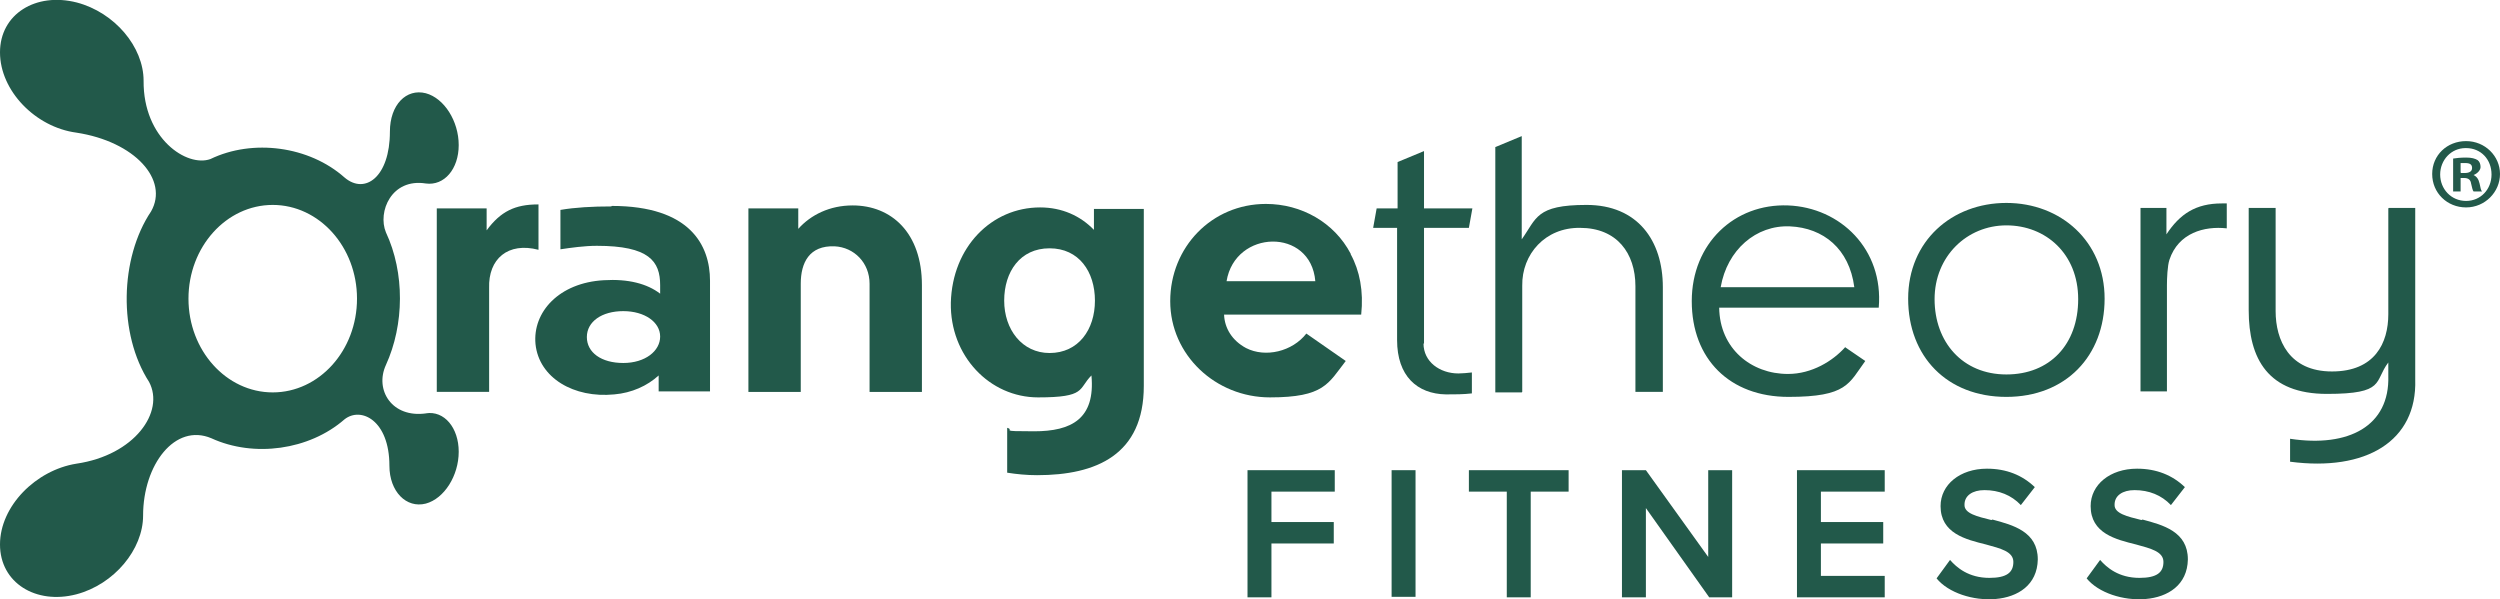 <?xml version="1.0" encoding="UTF-8"?>
<svg id="Layer_1" xmlns="http://www.w3.org/2000/svg" version="1.1" viewBox="0 0 501.4 120.2">
  <!-- Generator: Adobe Illustrator 29.1.0, SVG Export Plug-In . SVG Version: 2.1.0 Build 142)  -->
  <defs>
    <style>
      .st0 {
        fill: #22594a;
      }
    </style>
  </defs>
  <g>
    <path class="st0" d="M270.9,50.9c-3.3-6.3-9.9-10-17-10-10.9,0-19.2,8.7-19.2,19.5s9.1,19.3,20,19.3,11.7-2.8,15.2-7.3l-7.9-5.5c-2.8,3.6-8.2,4.9-12.1,2.9-2.8-1.5-4.3-4-4.4-6.7h27.5c.5-4.7-.3-8.8-2.1-12.1ZM246,56.4c1.7-10.4,16.9-10.8,17.8,0h-17.8Z"/>
    <path class="st0" d="M219.4,41.8v4.3c-2.7-2.8-6.4-4.5-10.8-4.5-9.7,0-17.6,7.9-17.9,19.1-.2,10.7,7.8,19,17.5,19s8-1.7,10.7-4.4c0,0,0,0,0,0,.8,8.7-4,11.2-11.5,11.2s-3.7-.2-5.4-.7v9c1.9.3,3.9.5,6,.5,11.9,0,21.4-4.1,21.4-17.9v-35.5h-10ZM210.5,70.8c-5.5,0-9.1-4.7-9.1-10.5s3.2-10.5,9.1-10.5,9.1,4.7,9.1,10.5-3.3,10.5-9.1,10.5Z"/>
    <path class="st0" d="M171,41.2c-4.6,0-8.4,1.9-10.9,4.7v-4.1h-10v36.8h10.5v-21.7c0-4.2,1.7-7.7,6.8-7.5,3.9.2,7,3.3,7,7.5v21.7h10.5v-21.4c0-10.5-6.1-16-13.9-16Z"/>
    <path class="st0" d="M107.9,41c-4.6,0-7.5,1.4-10.3,5.2v-4.4h-10v36.8h10.5v-20.8c-.2-5.9,3.8-9.3,9.9-7.7v-9.1Z"/>
    <path class="st0" d="M122.6,41.4c-3.8,0-7.3.2-10.2.7v7.9c2-.3,4.8-.7,7.3-.7,10.5,0,12.7,3.1,12.7,7.9v1.7c-2.6-2-6.4-3-11.3-2.7-9,.5-14.3,6.4-13.7,12.8.7,6.8,7.7,10.9,15.8,10.1,3.5-.3,6.6-1.7,8.9-3.8v3.2h10.3v-22.2c0-7.1-4-15-19.7-15ZM125,72.8c-4.4,0-7.3-2.1-7.3-5.2s3-5.2,7.3-5.2,7.4,2.2,7.4,5.1-3,5.3-7.4,5.3Z"/>
    <path class="st0" d="M285.6,68.9v-23.2h9l.7-3.9h-9.7v-11.5l-5.3,2.2v9.3h-4.2l-.7,3.9h4.8v22.5c0,7.2,4,10.8,9.8,10.9,1.8,0,3.5,0,5.2-.2v-4.2c-1,.1-1.9.2-2.7.2-3.8,0-7-2.4-7-6Z"/>
    <path class="st0" d="M305.3,78.6v-21.3c-.1-6.3,4.6-11.7,11.6-11.6,7.4,0,11.1,5.1,11.1,11.7v21.2h5.5v-21c0-9.4-5.1-16.5-15.3-16.5s-10,2.7-13,6.9v-20.7l-5.3,2.2v49.2h5.3Z"/>
    <path class="st0" d="M402.4,40.7c-10.9,0-19.7,7.6-19.7,19.2s7.8,19.7,19.7,19.7,19.7-8.2,19.7-19.7-8.8-19.2-19.7-19.2ZM402.4,75.1c-8.8,0-14.4-6.5-14.4-15.1s6.5-14.8,14.4-14.8,14.4,5.7,14.4,14.8-5.7,15.1-14.4,15.1Z"/>
    <path class="st0" d="M445.6,40.8c-5.2,0-8.4,2.1-11.1,6.2v-5.3h-5.2v36.8h5.3v-21.3c0-1.3.1-3.9.5-5.1,1.8-5.4,7-6.8,11.5-6.3v-5c-.4,0-.7,0-1.1,0Z"/>
    <path class="st0" d="M479,41.8v21.2c0,5.8-2.7,11.5-11.3,11.5s-11.3-6.3-11.3-12.1v-20.7h-5.4v20.5c0,9.8,3.9,16.8,15.7,16.8s9.4-2.5,12.3-6.3v2.7c.3,10-7.9,14.4-19.7,12.6v4.6c15.2,2,25.5-4.1,25.1-16.5,0,0,0-34.4,0-34.4h-5.3Z"/>
    <path class="st0" d="M85.5,82.9c-6.9,1-10.4-4.7-8.1-9.7,3.7-8.1,3.8-18.5,0-26.6-1.7-4.1,1.1-10.9,8-9.8,3.7.5,6.6-2.9,6.6-7.7s-2.9-9.4-6.6-10.4c-3.9-1-7.2,2.3-7.2,7.7,0,9.1-5,12.7-9.1,9.2-7.1-6.3-18.4-7.8-26.9-3.7-4.7,1.7-13.5-4.1-13.4-15.7,0-6.8-5.8-13.7-13.4-15.7C7.2-1.6,0,2.8,0,10.5c0,7.7,7.1,15,15.3,16.1,11.8,1.8,18.6,9.5,15,15.8-6.3,9.4-6.6,24.6-.4,34.2,3.2,6-2.9,14.7-14.6,16.4C7.2,94.3,0,101.5,0,109.2c0,7.7,7.2,12.1,15.3,10,7.6-2,13.4-9,13.4-15.8,0-10.2,6.4-18.6,13.7-15.5,8.5,3.9,19.6,2.4,26.7-3.8,3.3-2.6,9,.2,9,9.3,0,5.2,3.4,8.6,7.3,7.6,3.7-1,6.6-5.6,6.6-10.4s-2.9-8.3-6.6-7.7ZM54.7,78.7c-9.3,0-16.9-8.4-16.9-18.8s7.6-18.8,16.9-18.8,16.9,8.4,16.9,18.8-7.6,18.8-16.9,18.8Z"/>
    <path class="st0" d="M494.6,28.3c3.8,0,6.8,3,6.8,6.6s-3,6.7-6.8,6.7-6.8-2.9-6.8-6.7,3-6.6,6.8-6.6h0ZM494.5,29.7c-2.9,0-5.1,2.4-5.1,5.3s2.2,5.3,5.2,5.3c2.9,0,5.1-2.3,5.1-5.3s-2.1-5.3-5.1-5.3h0ZM493.5,38.4h-1.5v-6.6c.6-.1,1.5-.2,2.6-.2s1.8.2,2.3.5c.4.3.6.8.6,1.4s-.6,1.3-1.4,1.6h0c.6.3,1,.8,1.2,1.7.2,1,.3,1.4.5,1.6h-1.7c-.2-.2-.3-.8-.5-1.6-.1-.7-.5-1.1-1.4-1.1h-.7v2.6ZM493.6,34.7h.7c.9,0,1.5-.3,1.5-1s-.4-1-1.4-1-.7,0-.9,0v1.9Z"/>
    <path class="st0" d="M370.1,69.6c-2.5,2.8-6.7,5.4-11.5,5.4-7.4,0-13.7-5.1-13.8-13.3h32c1-11.7-7.7-20.1-18.2-20.5-10.7-.4-19.3,7.6-19.3,19.2s7.6,19.2,19.4,19.2,12.1-2.7,15.4-7.2l-4.1-2.8ZM359,45.4c6.7.3,11.9,4.5,12.9,12.2h-26.8c1.3-7.5,7.1-12.5,13.9-12.2Z"/>
  </g>
  <g>
    <polygon class="st0" points="267.7 98.6 267.7 94.3 250.2 94.3 250.2 119.8 255 119.8 255 109 267.5 109 267.5 104.7 255 104.7 255 98.6 267.7 98.6"/>
    <rect class="st0" x="279.1" y="94.3" width="4.8" height="25.4"/>
    <polygon class="st0" points="294.6 98.6 302.2 98.6 302.2 119.8 307 119.8 307 98.6 314.6 98.6 314.6 94.3 294.6 94.3 294.6 98.6"/>
    <polygon class="st0" points="342.6 94.3 342.6 111.7 330.1 94.3 325.3 94.3 325.3 119.8 330.1 119.8 330.1 101.9 342.8 119.8 347.4 119.8 347.4 94.3 342.6 94.3"/>
    <polygon class="st0" points="360.4 119.8 378 119.8 378 115.5 365.2 115.5 365.2 109 377.7 109 377.7 104.7 365.2 104.7 365.2 98.6 378 98.6 378 94.3 360.4 94.3 360.4 119.8"/>
    <path class="st0" d="M399.4,104.3c-2.8-.7-5.5-1.3-5.4-3.1,0-1.8,1.6-2.9,4-2.9,2.9,0,5.4,1,7.3,3l2.8-3.6c-2.5-2.4-5.7-3.7-9.6-3.7-5.4,0-9.3,3.2-9.3,7.5,0,5.5,5.1,6.7,9.1,7.7,2.9.8,5.5,1.4,5.5,3.5s-1.3,3.2-4.8,3.2c-4.2,0-6.6-2.1-7.9-3.6l-2.7,3.7c4.7,5.8,20.1,6.5,20.3-3.8,0-5.6-5-6.9-9.1-8Z"/>
    <path class="st0" d="M429.5,104.3c-2.8-.7-5.5-1.3-5.4-3.1,0-1.8,1.6-2.9,4-2.9,2.9,0,5.4,1,7.3,3l2.8-3.6c-2.5-2.4-5.7-3.7-9.6-3.7-5.4,0-9.3,3.2-9.3,7.5,0,5.5,5.1,6.7,9.1,7.7,2.9.8,5.5,1.4,5.5,3.5s-1.3,3.2-4.8,3.2c-4.2,0-6.6-2.1-7.9-3.6l-2.7,3.7c4.7,5.8,20.1,6.5,20.3-3.8,0-5.6-5-6.9-9.1-8Z"/>
  </g>
</svg>